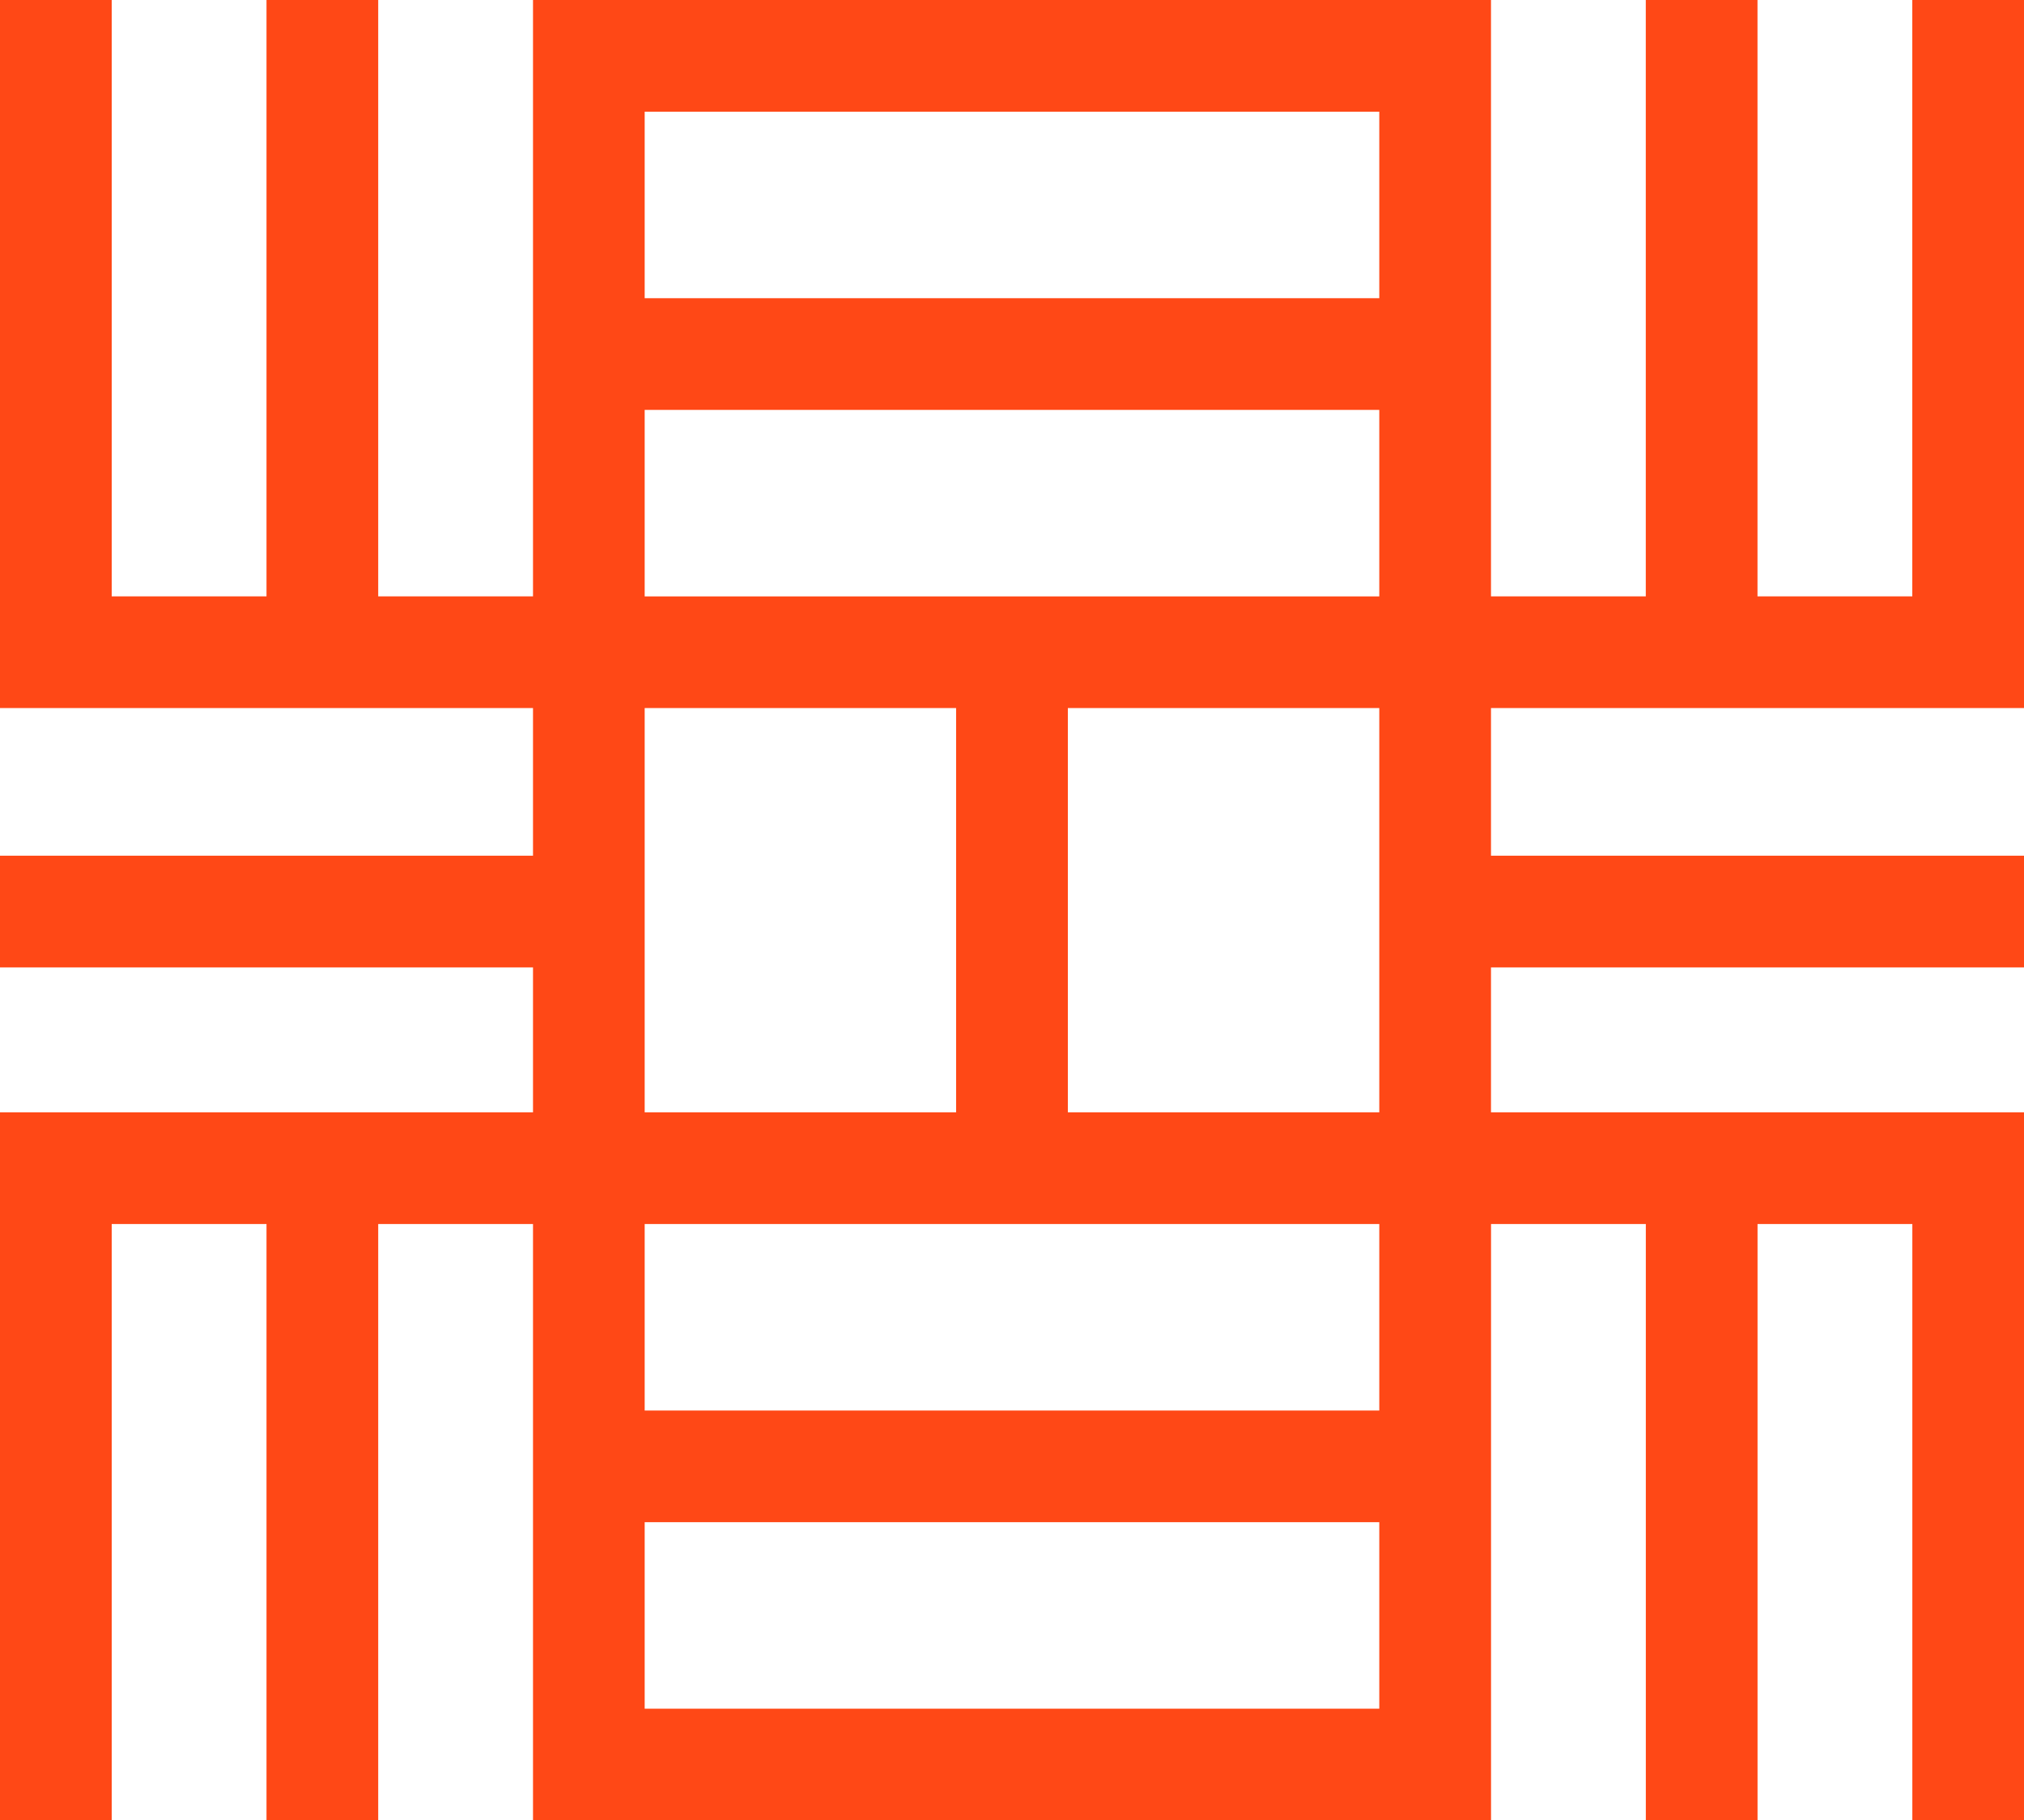 <svg width="328" height="295" viewBox="0 0 328 295" fill="none" xmlns="http://www.w3.org/2000/svg">
<path d="M309.898 295H328V180.257H241.623V156.769H328V138.669H241.623V114.743H328V0H309.898V96.643H284.811V0H266.709V96.643H241.623V0H86.377V96.643H61.291V0H43.189V96.643H18.102V0H0V114.743H86.377V138.669H0V156.769H86.377V180.257H0V295H18.102V198.357H43.189V295H61.291V198.357H86.377V295H241.63V198.357H266.716V295H284.818V198.357H309.905V295H309.898ZM223.52 138.669V180.257H173.051V114.743H223.52V138.669ZM223.52 18.1V48.325H104.473V18.1H223.52ZM104.473 66.425H223.52V96.65H104.473V66.425ZM104.473 156.769V114.743H154.942V180.257H104.473V156.769ZM223.52 276.9H104.473V246.675H223.52V276.9ZM223.52 228.582H104.473V198.357H223.52V228.582Z" fill="#FF4816"/>
</svg>
